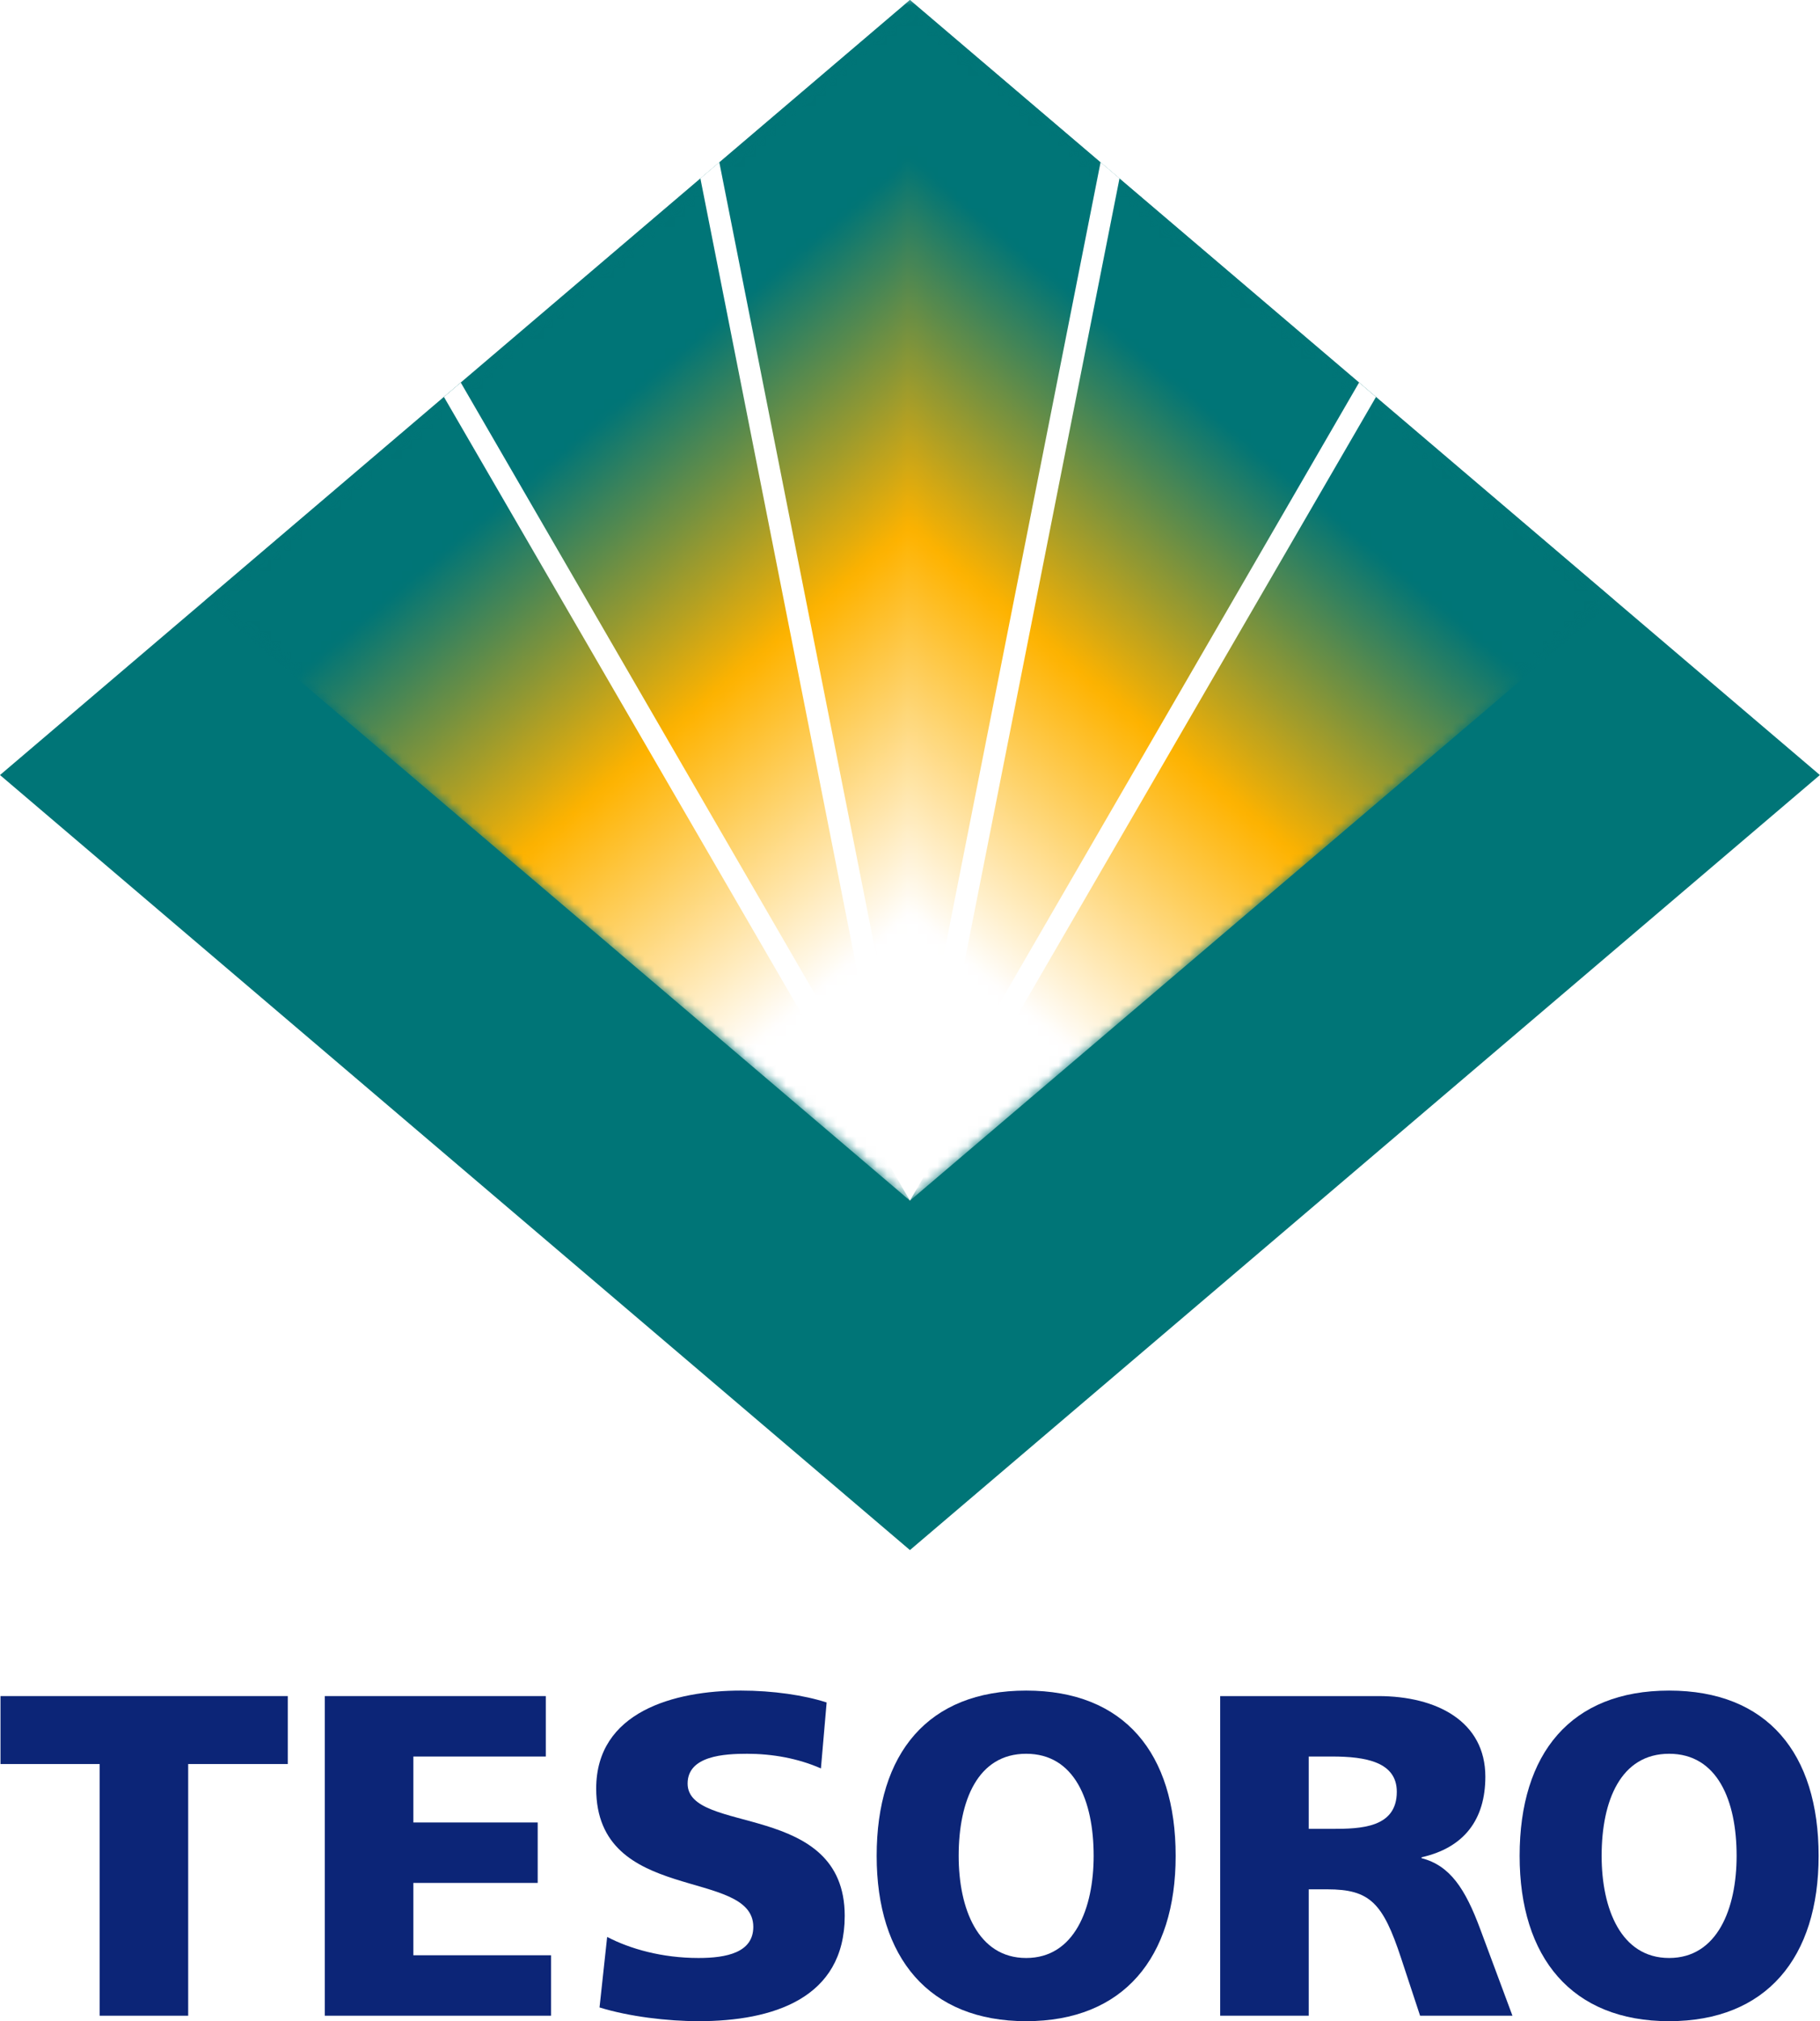<?xml version="1.0" encoding="UTF-8" standalone="no"?>
<!-- Created with Inkscape (http://www.inkscape.org/) -->

<svg
   xmlns:dc="http://purl.org/dc/elements/1.1/"
   xmlns:cc="http://creativecommons.org/ns#"
   xmlns:rdf="http://www.w3.org/1999/02/22-rdf-syntax-ns#"
   xmlns:svg="http://www.w3.org/2000/svg"
   xmlns="http://www.w3.org/2000/svg"
   xmlns:xlink="http://www.w3.org/1999/xlink"
   xmlns:sodipodi="http://sodipodi.sourceforge.net/DTD/sodipodi-0.dtd"
   xmlns:inkscape="http://www.inkscape.org/namespaces/inkscape"
   version="1.1"
   width="180.2"
   height="200.113"
   id="svg2"
   xml:space="preserve"
   inkscape:version="0.47pre1"
   sodipodi:docname="tesoro-pertoleum-5.svg"
   inkscape:output_extension="org.inkscape.output.svg.inkscape"><sodipodi:namedview
     pagecolor="#ffffff"
     bordercolor="#666666"
     borderopacity="1"
     objecttolerance="10"
     gridtolerance="10"
     guidetolerance="10"
     inkscape:pageopacity="0"
     inkscape:pageshadow="2"
     inkscape:window-width="1920"
     inkscape:window-height="1018"
     id="namedview77"
     showgrid="false"
     inkscape:zoom="1.4142136"
     inkscape:cx="94.786847"
     inkscape:cy="121.43149"
     inkscape:window-x="-8"
     inkscape:window-y="-8"
     inkscape:window-maximized="1"
     inkscape:current-layer="svg2" /><defs
     id="defs6"><inkscape:perspective
       sodipodi:type="inkscape:persp3d"
       inkscape:vp_x="0 : 100.05625 : 1"
       inkscape:vp_y="0 : 1000 : 0"
       inkscape:vp_z="180.2 : 100.05625 : 1"
       inkscape:persp3d-origin="90.099998 : 66.704168 : 1"
       id="perspective79" /><clipPath
       id="clipPath18"><path
         d="M 0,1600.88 0,0 l 1441.61,0 0,1600.88"
         inkscape:connector-curvature="0"
         id="path20" /></clipPath><clipPath
       id="clipPath28"><path
         d="m 838.363,750.359 -117.605,100.161 0,610.94 476.382,-405.69 -358.777,-305.411"
         inkscape:connector-curvature="0"
         id="path30" /></clipPath><linearGradient
       x1="0"
       y1="0"
       x2="1"
       y2="0"
       id="linearGradient34"
       gradientUnits="userSpaceOnUse"
       gradientTransform="matrix(-30.908,-36.316,-67.019,57.038,137.33,91.384)"
       spreadMethod="pad"><stop
         id="stop36"
         style="stop-color:#ffffff;stop-opacity:1"
         offset="0" /><stop
         id="stop38"
         style="stop-color:#ffffff;stop-opacity:1"
         offset="1" /></linearGradient><linearGradient
       x1="0"
       y1="0"
       x2="0.57"
       y2="0"
       id="linearGradient44"
       gradientUnits="userSpaceOnUse"
       gradientTransform="matrix(-30.908,-36.316,-67.019,57.038,137.33,91.384)"><stop
         id="stop46"
         style="stop-color:#007577;stop-opacity:1;"
         offset="0" /><stop
         id="stop3800"
         style="stop-color:#007577;stop-opacity:1;"
         offset="0.27" /><stop
         offset="0.53"
         style="stop-color:#feb300;stop-opacity:1;"
         id="stop3802" /><stop
         id="stop3804"
         style="stop-color:#ffffff;stop-opacity:1;"
         offset="0.8" /><stop
         id="stop48"
         style="stop-color:#ffffff;stop-opacity:1"
         offset="1" /></linearGradient><linearGradient
       x1="0.57"
       y1="0"
       x2="1"
       y2="0"
       id="linearGradient52"
       gradientUnits="userSpaceOnUse"
       gradientTransform="matrix(-30.908,-36.316,-67.019,57.038,137.33,91.384)"><stop
         id="stop54"
         style="stop-color:#ffffff;stop-opacity:1"
         offset="0" /><stop
         id="stop56"
         style="stop-color:#ffffff;stop-opacity:1"
         offset="1" /></linearGradient><linearGradient
       x1="0"
       y1="0"
       x2="0.57"
       y2="0"
       id="linearGradient62"
       gradientUnits="userSpaceOnUse"
       gradientTransform="matrix(-30.908,-36.316,-67.019,57.038,137.33,91.384)"><stop
         id="stop64"
         style="stop-color:#ffffff;stop-opacity:1"
         offset="0" /><stop
         id="stop66"
         style="stop-color:#f3b22b;stop-opacity:1"
         offset="1" /></linearGradient><linearGradient
       x1="0.57"
       y1="0"
       x2="1"
       y2="0"
       id="linearGradient70"
       gradientUnits="userSpaceOnUse"
       gradientTransform="matrix(-30.908,-36.316,-67.019,57.038,137.33,91.384)"><stop
         id="stop72"
         style="stop-color:#f3b22b;stop-opacity:1"
         offset="0" /><stop
         id="stop74"
         style="stop-color:#ffffff;stop-opacity:1"
         offset="1" /></linearGradient><clipPath
       id="clipPath82"><path
         d="m 603.023,750.359 117.606,100.161 0,610.94 -476.387,-405.69 358.781,-305.411"
         inkscape:connector-curvature="0"
         id="path84" /></clipPath><linearGradient
       x1="0"
       y1="0"
       x2="1"
       y2="0"
       id="linearGradient88"
       gradientUnits="userSpaceOnUse"
       gradientTransform="matrix(30.908,-36.316,67.019,57.038,6.808,91.385)"
       spreadMethod="pad"><stop
         id="stop90"
         style="stop-color:#ffffff;stop-opacity:1"
         offset="0" /><stop
         id="stop92"
         style="stop-color:#ffffff;stop-opacity:1"
         offset="1" /></linearGradient><linearGradient
       x1="0"
       y1="0"
       x2="0.57"
       y2="0"
       id="linearGradient98"
       gradientUnits="userSpaceOnUse"
       gradientTransform="matrix(30.908,-36.316,67.019,57.038,6.808,91.385)"><stop
         id="stop100"
         style="stop-color:#148d98;stop-opacity:1"
         offset="0" /><stop
         id="stop102"
         style="stop-color:#ffffff;stop-opacity:1"
         offset="1" /></linearGradient><linearGradient
       x1="0.57"
       y1="0"
       x2="1"
       y2="0"
       id="linearGradient106"
       gradientUnits="userSpaceOnUse"
       gradientTransform="matrix(30.908,-36.316,67.019,57.038,6.808,91.385)"><stop
         id="stop108"
         style="stop-color:#ffffff;stop-opacity:1"
         offset="0" /><stop
         id="stop110"
         style="stop-color:#ffffff;stop-opacity:1"
         offset="1" /></linearGradient><linearGradient
       x1="0"
       y1="0"
       x2="0.57"
       y2="0"
       id="linearGradient116"
       gradientUnits="userSpaceOnUse"
       gradientTransform="matrix(30.908,-36.316,67.019,57.038,6.808,91.385)"><stop
         id="stop118"
         style="stop-color:#ffffff;stop-opacity:1"
         offset="0" /><stop
         id="stop120"
         style="stop-color:#f3b22b;stop-opacity:1"
         offset="1" /></linearGradient><linearGradient
       x1="0.57"
       y1="0"
       x2="1"
       y2="0"
       id="linearGradient124"
       gradientUnits="userSpaceOnUse"
       gradientTransform="matrix(30.908,-36.316,67.019,57.038,6.808,91.385)"><stop
         id="stop126"
         style="stop-color:#f3b22b;stop-opacity:1"
         offset="0" /><stop
         id="stop128"
         style="stop-color:#ffffff;stop-opacity:1"
         offset="1" /></linearGradient><clipPath
       id="clipPath136"><path
         d="M 0,1600.88 0,0 l 1441.61,0 0,1600.88"
         inkscape:connector-curvature="0"
         id="path138" /></clipPath><pattern
       patternUnits="userSpaceOnUse"
       width="180.201"
       height="153.459"
       patternTransform="translate(0,0.003)"
       id="pattern2998"><g
         transform="matrix(0.125,0,0,-0.125,0,200.11)"
         id="g14"><g
           id="g16"
           clip-path="url(#clipPath18)"><path
             style="fill:#148d98;fill-opacity:1;fill-rule:nonzero;stroke:none"
             id="path22"
             inkscape:connector-curvature="0"
             d="M 1441.61,987.047 720.801,373.211 0,987.047 720.801,1600.88 1441.61,987.047" /></g></g></pattern><linearGradient
       inkscape:collect="always"
       xlink:href="#linearGradient44"
       id="linearGradient3796"
       x1="20.31"
       y1="36.279"
       x2="90.094"
       y2="118.873"
       gradientUnits="userSpaceOnUse" /><linearGradient
       inkscape:collect="always"
       xlink:href="#linearGradient44"
       id="linearGradient3808"
       gradientUnits="userSpaceOnUse"
       x1="20.31"
       y1="36.279"
       x2="90.094"
       y2="118.873"
       gradientTransform="matrix(-1,0,0,1,180.188,0)" /><linearGradient
       inkscape:collect="always"
       xlink:href="#linearGradient44"
       id="linearGradient4548"
       gradientUnits="userSpaceOnUse"
       gradientTransform="matrix(-1,0,0,1,180.188,0)"
       x1="20.31"
       y1="36.279"
       x2="90.094"
       y2="118.873" /><linearGradient
       inkscape:collect="always"
       xlink:href="#linearGradient44"
       id="linearGradient4550"
       gradientUnits="userSpaceOnUse"
       x1="20.31"
       y1="36.279"
       x2="90.094"
       y2="118.873" /><pattern
       patternUnits="userSpaceOnUse"
       width="139.568"
       height="118.873"
       patternTransform="translate(20.31,0)"
       id="pattern4552"><path
         sodipodi:nodetypes="ccccc"
         id="path3816"
         d="M 139.568,59.436 69.784,118.873 40.25,60.686 69.784,0 139.568,59.436 z"
         style="fill:url(#linearGradient4555);fill-opacity:1;stroke:none" /><path
         style="fill:url(#linearGradient4558);fill-opacity:1;stroke:none"
         d="M 0,59.436 69.784,118.873 69.784,0 0,59.436 z"
         id="path3778"
         sodipodi:nodetypes="cccc" /></pattern><linearGradient
       inkscape:collect="always"
       xlink:href="#linearGradient44"
       id="linearGradient4555"
       gradientUnits="userSpaceOnUse"
       gradientTransform="matrix(-1,0,0,1,159.878,0)"
       x1="20.31"
       y1="36.279"
       x2="90.094"
       y2="118.873" /><linearGradient
       inkscape:collect="always"
       xlink:href="#linearGradient44"
       id="linearGradient4558"
       gradientUnits="userSpaceOnUse"
       x1="20.31"
       y1="36.279"
       x2="90.094"
       y2="118.873"
       gradientTransform="translate(-20.31,0)" /></defs><g
     id="g4566"><path
       sodipodi:nodetypes="ccccc"
       id="rect3003"
       d="M 0,76.734 90.094,153.469 180.188,76.734 90.094,0 0,76.734 z"
       style="stroke:none;fill:#007577;fill-opacity:1" /><path
       style="fill:url(#pattern4552);fill-opacity:1.0;stroke:none"
       d="M 159.878,59.436 90.094,118.873 20.31,59.436 90.094,0 159.878,59.436 z"
       id="path3810"
       sodipodi:nodetypes="ccccc" /><path
       sodipodi:nodetypes="cccccccccccccccc"
       id="path140"
       d="m 71.219,16.062 -1.875,1.594 15.875,80.25 L 82,100.688 45.621,37.875 43.953,39.297 90.094,118.875 136.238,39.301 134.566,37.871 98.188,100.688 l -3.219,-2.781 15.875,-80.25 -1.875,-1.594 -15.875,80.25 -6,0 -15.875,-80.25 z"
       style="fill:#ffffff;fill-opacity:1;fill-rule:nonzero;stroke:none" /></g><g
     id="g4571"
     style="fill:#0c2577;fill-opacity:1"><path
       style="fill:#0c2577;fill-opacity:1;fill-rule:nonzero;stroke:none"
       id="path142"
       inkscape:connector-curvature="0"
       d="m 9.865,174.653 -9.816,0 0,-6.728 28.446,0 0,6.728 -9.863,0 0,24.918 -8.767,0 0,-24.918" /><path
       style="fill:#0c2577;fill-opacity:1;fill-rule:nonzero;stroke:none"
       id="path144"
       inkscape:connector-curvature="0"
       d="m 32.159,167.925 21.881,0 0,5.984 -13.114,0 0,6.53 12.312,0 0,5.984 -12.312,0 0,7.163 13.631,0 0,5.985 -22.398,0 0,-31.645" /><path
       style="fill:#0c2577;fill-opacity:1;fill-rule:nonzero;stroke:none"
       id="path146"
       inkscape:connector-curvature="0"
       d="m 60.115,191.771 c 2.262,1.179 5.419,2.085 9.05,2.085 2.78,0 5.42,-0.542 5.42,-3.081 0,-5.895 -15.555,-2.178 -15.555,-13.692 0,-7.617 7.731,-9.702 14.332,-9.702 3.158,0 6.268,0.454 8.484,1.178 l -0.566,6.529 c -2.263,-0.997 -4.809,-1.451 -7.307,-1.451 -2.215,0 -5.892,0.182 -5.892,2.947 0,5.124 15.555,1.678 15.555,13.102 0,8.206 -7.165,10.426 -14.471,10.426 -3.064,0 -6.881,-0.451 -9.805,-1.36 l 0.755,-6.981" /><path
       sodipodi:nodetypes="csssscssss"
       style="fill:#0c2577;fill-opacity:1;fill-rule:nonzero;stroke:none"
       id="path148"
       inkscape:connector-curvature="0"
       d="m 101.601,167.381 c 9.726,0 14.802,6.21 14.802,16.365 0,10.065 -5.16,16.366 -14.802,16.366 -9.644,0 -14.802,-6.301 -14.802,-16.366 0,-10.155 5.074,-16.365 14.802,-16.365 z m 0,26.475 c 4.778,0 6.682,-4.896 6.682,-10.11 0,-5.485 -1.904,-10.11 -6.682,-10.11 -4.78,0 -6.682,4.625 -6.682,10.11 0,5.214 1.902,10.11 6.682,10.11 z" /><path
       sodipodi:nodetypes="csssscssss"
       style="fill:#0c2577;fill-opacity:1;fill-rule:nonzero;stroke:none"
       id="path150"
       inkscape:connector-curvature="0"
       d="m 165.26,167.381 c 9.729,0 14.803,6.21 14.803,16.365 0,10.065 -5.159,16.366 -14.803,16.366 -9.64,0 -14.8,-6.301 -14.8,-16.366 0,-10.155 5.075,-16.365 14.8,-16.365 z m 0,26.475 c 4.781,0 6.684,-4.896 6.684,-10.11 0,-5.485 -1.903,-10.11 -6.684,-10.11 -4.777,0 -6.681,4.625 -6.681,10.11 0,5.214 1.904,10.11 6.681,10.11 z" /><path
       sodipodi:nodetypes="csccsccssccccscssscc"
       style="fill:#0c2577;fill-opacity:1;fill-rule:nonzero;stroke:none"
       id="path152"
       inkscape:connector-curvature="0"
       d="m 136.46,167.925 c 5.845,-1e-5 10.606,2.54 10.606,7.979 0,4.216 -2.074,7.029 -6.316,7.98 l 0,0.09 c 2.829,0.725 4.332,3.053 5.794,6.982 l 3.205,8.614 -9.145,0 -1.885,-5.714 c -1.794,-5.439 -3.071,-6.799 -7.303,-6.799 l -1.837,0 0,12.513 -8.768,0 0,-31.645 15.649,-2e-5 z m -6.881,13.146 2.31,0 c 2.826,0 6.41,-0.09 6.41,-3.672 0,-2.945 -3.064,-3.49 -6.41,-3.49 l -2.31,0 0,7.162 z" /></g></svg>